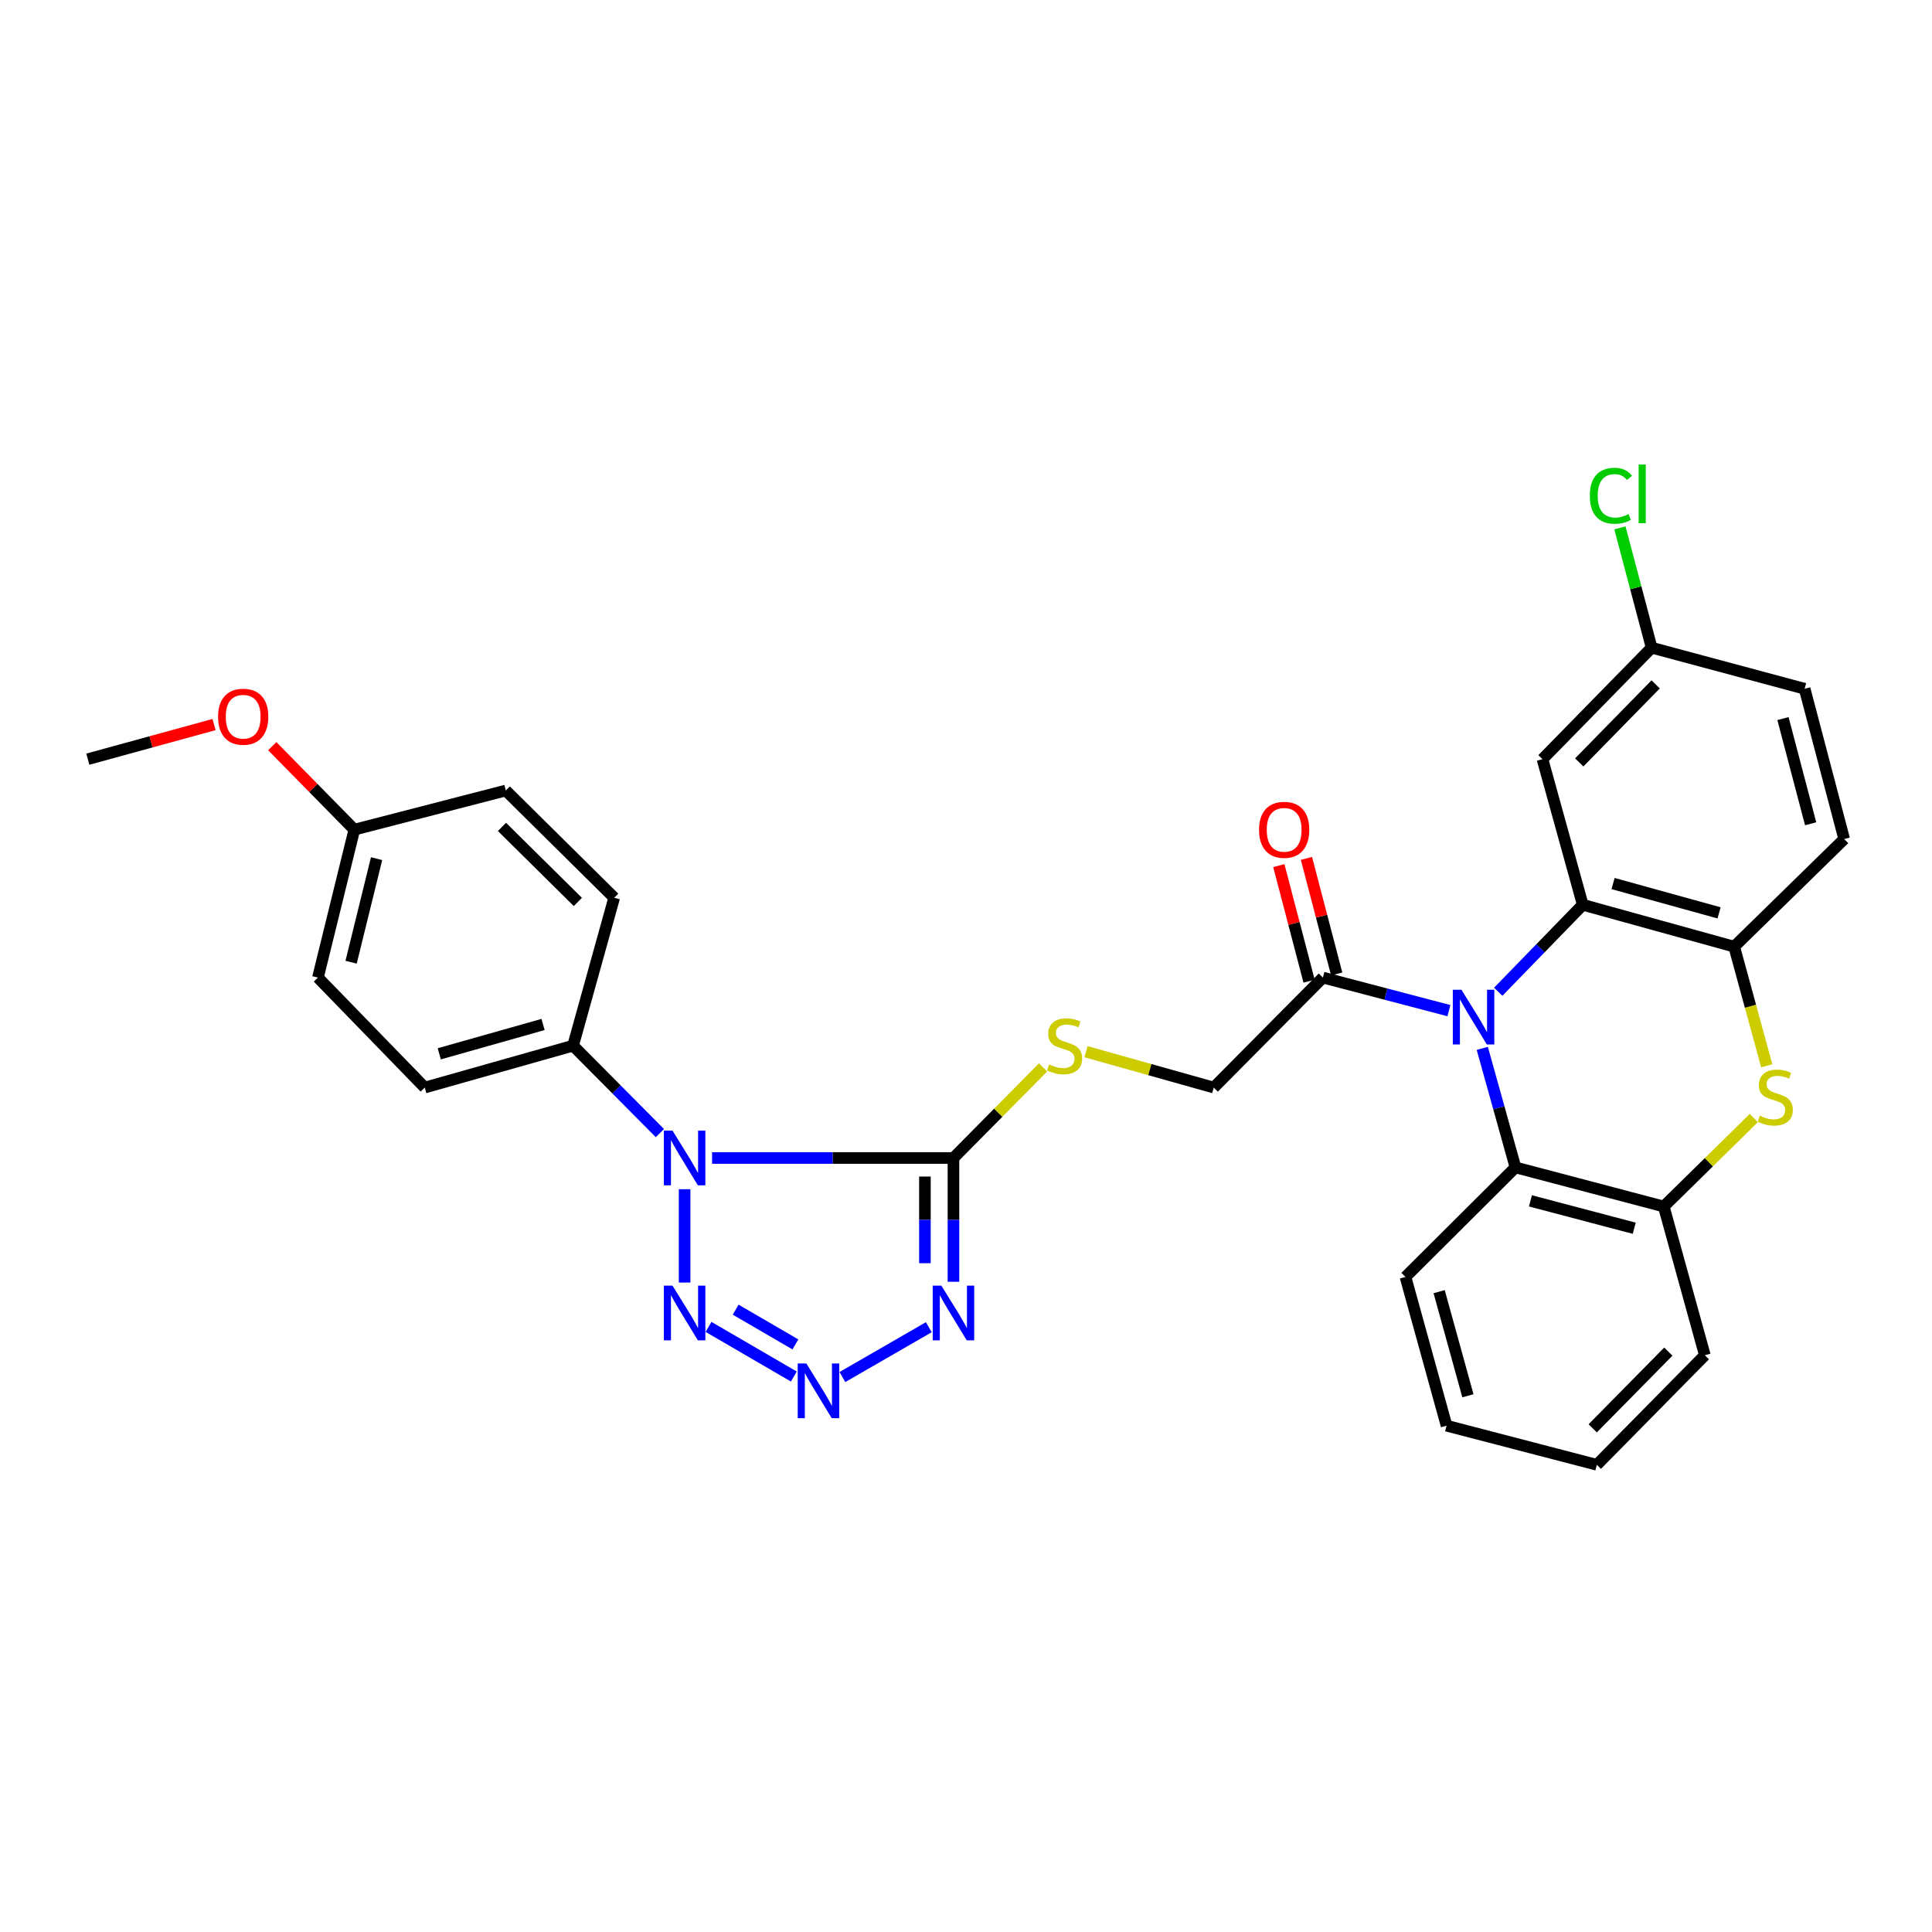 <?xml version='1.0' encoding='iso-8859-1'?>
<svg version='1.1' baseProfile='full'
              xmlns='http://www.w3.org/2000/svg'
                      xmlns:rdkit='http://www.rdkit.org/xml'
                      xmlns:xlink='http://www.w3.org/1999/xlink'
                  xml:space='preserve'
width='1000px' height='1000px' viewBox='0 0 1000 1000'>
<!-- END OF HEADER -->
<rect style='opacity:1.0;fill:#FFFFFF;stroke:none' width='1000' height='1000' x='0' y='0'> </rect>
<path class='bond-1' d='M 368.569,599.373 L 431.039,599.373' style='fill:none;fill-rule:evenodd;stroke:#0000FF;stroke-width:6px;stroke-linecap:butt;stroke-linejoin:miter;stroke-opacity:1' />
<path class='bond-1' d='M 431.039,599.373 L 493.508,599.373' style='fill:none;fill-rule:evenodd;stroke:#000000;stroke-width:6px;stroke-linecap:butt;stroke-linejoin:miter;stroke-opacity:1' />
<path class='bond-5' d='M 354.35,615.539 L 354.35,663.84' style='fill:none;fill-rule:evenodd;stroke:#0000FF;stroke-width:6px;stroke-linecap:butt;stroke-linejoin:miter;stroke-opacity:1' />
<path class='bond-13' d='M 341.562,586.494 L 319.091,563.863' style='fill:none;fill-rule:evenodd;stroke:#0000FF;stroke-width:6px;stroke-linecap:butt;stroke-linejoin:miter;stroke-opacity:1' />
<path class='bond-13' d='M 319.091,563.863 L 296.619,541.232' style='fill:none;fill-rule:evenodd;stroke:#000000;stroke-width:6px;stroke-linecap:butt;stroke-linejoin:miter;stroke-opacity:1' />
<path class='bond-0' d='M 749.957,523.11 L 717.341,514.55' style='fill:none;fill-rule:evenodd;stroke:#0000FF;stroke-width:6px;stroke-linecap:butt;stroke-linejoin:miter;stroke-opacity:1' />
<path class='bond-0' d='M 717.341,514.55 L 684.725,505.989' style='fill:none;fill-rule:evenodd;stroke:#000000;stroke-width:6px;stroke-linecap:butt;stroke-linejoin:miter;stroke-opacity:1' />
<path class='bond-3' d='M 775.48,513.322 L 797.354,490.815' style='fill:none;fill-rule:evenodd;stroke:#0000FF;stroke-width:6px;stroke-linecap:butt;stroke-linejoin:miter;stroke-opacity:1' />
<path class='bond-3' d='M 797.354,490.815 L 819.229,468.309' style='fill:none;fill-rule:evenodd;stroke:#000000;stroke-width:6px;stroke-linecap:butt;stroke-linejoin:miter;stroke-opacity:1' />
<path class='bond-8' d='M 767.225,542.637 L 775.815,573.439' style='fill:none;fill-rule:evenodd;stroke:#0000FF;stroke-width:6px;stroke-linecap:butt;stroke-linejoin:miter;stroke-opacity:1' />
<path class='bond-8' d='M 775.815,573.439 L 784.405,604.24' style='fill:none;fill-rule:evenodd;stroke:#000000;stroke-width:6px;stroke-linecap:butt;stroke-linejoin:miter;stroke-opacity:1' />
<path class='bond-2' d='M 493.508,599.373 L 493.508,631.405' style='fill:none;fill-rule:evenodd;stroke:#000000;stroke-width:6px;stroke-linecap:butt;stroke-linejoin:miter;stroke-opacity:1' />
<path class='bond-2' d='M 493.508,631.405 L 493.508,663.436' style='fill:none;fill-rule:evenodd;stroke:#0000FF;stroke-width:6px;stroke-linecap:butt;stroke-linejoin:miter;stroke-opacity:1' />
<path class='bond-2' d='M 478.734,608.983 L 478.734,631.405' style='fill:none;fill-rule:evenodd;stroke:#000000;stroke-width:6px;stroke-linecap:butt;stroke-linejoin:miter;stroke-opacity:1' />
<path class='bond-2' d='M 478.734,631.405 L 478.734,653.826' style='fill:none;fill-rule:evenodd;stroke:#0000FF;stroke-width:6px;stroke-linecap:butt;stroke-linejoin:miter;stroke-opacity:1' />
<path class='bond-11' d='M 493.508,599.373 L 516.709,575.925' style='fill:none;fill-rule:evenodd;stroke:#000000;stroke-width:6px;stroke-linecap:butt;stroke-linejoin:miter;stroke-opacity:1' />
<path class='bond-11' d='M 516.709,575.925 L 539.909,552.476' style='fill:none;fill-rule:evenodd;stroke:#CCCC00;stroke-width:6px;stroke-linecap:butt;stroke-linejoin:miter;stroke-opacity:1' />
<path class='bond-31' d='M 480.751,686.959 L 436.026,712.755' style='fill:none;fill-rule:evenodd;stroke:#0000FF;stroke-width:6px;stroke-linecap:butt;stroke-linejoin:miter;stroke-opacity:1' />
<path class='bond-7' d='M 819.229,468.309 L 897.61,489.993' style='fill:none;fill-rule:evenodd;stroke:#000000;stroke-width:6px;stroke-linecap:butt;stroke-linejoin:miter;stroke-opacity:1' />
<path class='bond-7' d='M 834.925,457.323 L 889.792,472.501' style='fill:none;fill-rule:evenodd;stroke:#000000;stroke-width:6px;stroke-linecap:butt;stroke-linejoin:miter;stroke-opacity:1' />
<path class='bond-12' d='M 819.229,468.309 L 798.382,392.948' style='fill:none;fill-rule:evenodd;stroke:#000000;stroke-width:6px;stroke-linecap:butt;stroke-linejoin:miter;stroke-opacity:1' />
<path class='bond-4' d='M 410.894,712.488 L 366.726,686.799' style='fill:none;fill-rule:evenodd;stroke:#0000FF;stroke-width:6px;stroke-linecap:butt;stroke-linejoin:miter;stroke-opacity:1' />
<path class='bond-4' d='M 411.696,695.864 L 380.778,677.882' style='fill:none;fill-rule:evenodd;stroke:#0000FF;stroke-width:6px;stroke-linecap:butt;stroke-linejoin:miter;stroke-opacity:1' />
<path class='bond-6' d='M 907.773,578.691 L 884.467,601.59' style='fill:none;fill-rule:evenodd;stroke:#CCCC00;stroke-width:6px;stroke-linecap:butt;stroke-linejoin:miter;stroke-opacity:1' />
<path class='bond-6' d='M 884.467,601.59 L 861.161,624.488' style='fill:none;fill-rule:evenodd;stroke:#000000;stroke-width:6px;stroke-linecap:butt;stroke-linejoin:miter;stroke-opacity:1' />
<path class='bond-33' d='M 914.465,551.647 L 906.038,520.82' style='fill:none;fill-rule:evenodd;stroke:#CCCC00;stroke-width:6px;stroke-linecap:butt;stroke-linejoin:miter;stroke-opacity:1' />
<path class='bond-33' d='M 906.038,520.82 L 897.61,489.993' style='fill:none;fill-rule:evenodd;stroke:#000000;stroke-width:6px;stroke-linecap:butt;stroke-linejoin:miter;stroke-opacity:1' />
<path class='bond-16' d='M 897.61,489.993 L 954.545,434.289' style='fill:none;fill-rule:evenodd;stroke:#000000;stroke-width:6px;stroke-linecap:butt;stroke-linejoin:miter;stroke-opacity:1' />
<path class='bond-10' d='M 784.405,604.24 L 861.161,624.488' style='fill:none;fill-rule:evenodd;stroke:#000000;stroke-width:6px;stroke-linecap:butt;stroke-linejoin:miter;stroke-opacity:1' />
<path class='bond-10' d='M 792.15,621.562 L 845.879,635.736' style='fill:none;fill-rule:evenodd;stroke:#000000;stroke-width:6px;stroke-linecap:butt;stroke-linejoin:miter;stroke-opacity:1' />
<path class='bond-25' d='M 784.405,604.24 L 727.47,660.946' style='fill:none;fill-rule:evenodd;stroke:#000000;stroke-width:6px;stroke-linecap:butt;stroke-linejoin:miter;stroke-opacity:1' />
<path class='bond-9' d='M 684.725,505.989 L 628.225,562.924' style='fill:none;fill-rule:evenodd;stroke:#000000;stroke-width:6px;stroke-linecap:butt;stroke-linejoin:miter;stroke-opacity:1' />
<path class='bond-15' d='M 691.871,504.118 L 684.041,474.208' style='fill:none;fill-rule:evenodd;stroke:#000000;stroke-width:6px;stroke-linecap:butt;stroke-linejoin:miter;stroke-opacity:1' />
<path class='bond-15' d='M 684.041,474.208 L 676.211,444.298' style='fill:none;fill-rule:evenodd;stroke:#FF0000;stroke-width:6px;stroke-linecap:butt;stroke-linejoin:miter;stroke-opacity:1' />
<path class='bond-15' d='M 677.579,507.86 L 669.749,477.949' style='fill:none;fill-rule:evenodd;stroke:#000000;stroke-width:6px;stroke-linecap:butt;stroke-linejoin:miter;stroke-opacity:1' />
<path class='bond-15' d='M 669.749,477.949 L 661.919,448.039' style='fill:none;fill-rule:evenodd;stroke:#FF0000;stroke-width:6px;stroke-linecap:butt;stroke-linejoin:miter;stroke-opacity:1' />
<path class='bond-27' d='M 861.161,624.488 L 882.427,701.458' style='fill:none;fill-rule:evenodd;stroke:#000000;stroke-width:6px;stroke-linecap:butt;stroke-linejoin:miter;stroke-opacity:1' />
<path class='bond-14' d='M 562.119,544.347 L 595.172,553.635' style='fill:none;fill-rule:evenodd;stroke:#CCCC00;stroke-width:6px;stroke-linecap:butt;stroke-linejoin:miter;stroke-opacity:1' />
<path class='bond-14' d='M 595.172,553.635 L 628.225,562.924' style='fill:none;fill-rule:evenodd;stroke:#000000;stroke-width:6px;stroke-linecap:butt;stroke-linejoin:miter;stroke-opacity:1' />
<path class='bond-19' d='M 798.382,392.948 L 854.882,335.241' style='fill:none;fill-rule:evenodd;stroke:#000000;stroke-width:6px;stroke-linecap:butt;stroke-linejoin:miter;stroke-opacity:1' />
<path class='bond-19' d='M 817.413,394.627 L 856.963,354.232' style='fill:none;fill-rule:evenodd;stroke:#000000;stroke-width:6px;stroke-linecap:butt;stroke-linejoin:miter;stroke-opacity:1' />
<path class='bond-17' d='M 296.619,541.232 L 219.863,562.924' style='fill:none;fill-rule:evenodd;stroke:#000000;stroke-width:6px;stroke-linecap:butt;stroke-linejoin:miter;stroke-opacity:1' />
<path class='bond-17' d='M 281.088,530.269 L 227.359,545.454' style='fill:none;fill-rule:evenodd;stroke:#000000;stroke-width:6px;stroke-linecap:butt;stroke-linejoin:miter;stroke-opacity:1' />
<path class='bond-18' d='M 296.619,541.232 L 317.901,464.673' style='fill:none;fill-rule:evenodd;stroke:#000000;stroke-width:6px;stroke-linecap:butt;stroke-linejoin:miter;stroke-opacity:1' />
<path class='bond-35' d='M 954.545,434.289 L 934.076,356.507' style='fill:none;fill-rule:evenodd;stroke:#000000;stroke-width:6px;stroke-linecap:butt;stroke-linejoin:miter;stroke-opacity:1' />
<path class='bond-35' d='M 937.188,426.381 L 922.859,371.934' style='fill:none;fill-rule:evenodd;stroke:#000000;stroke-width:6px;stroke-linecap:butt;stroke-linejoin:miter;stroke-opacity:1' />
<path class='bond-23' d='M 219.863,562.924 L 164.561,505.989' style='fill:none;fill-rule:evenodd;stroke:#000000;stroke-width:6px;stroke-linecap:butt;stroke-linejoin:miter;stroke-opacity:1' />
<path class='bond-22' d='M 317.901,464.673 L 261.795,409.174' style='fill:none;fill-rule:evenodd;stroke:#000000;stroke-width:6px;stroke-linecap:butt;stroke-linejoin:miter;stroke-opacity:1' />
<path class='bond-22' d='M 299.096,466.851 L 259.821,428.002' style='fill:none;fill-rule:evenodd;stroke:#000000;stroke-width:6px;stroke-linecap:butt;stroke-linejoin:miter;stroke-opacity:1' />
<path class='bond-21' d='M 854.882,335.241 L 934.076,356.507' style='fill:none;fill-rule:evenodd;stroke:#000000;stroke-width:6px;stroke-linecap:butt;stroke-linejoin:miter;stroke-opacity:1' />
<path class='bond-24' d='M 854.882,335.241 L 846.673,304.23' style='fill:none;fill-rule:evenodd;stroke:#000000;stroke-width:6px;stroke-linecap:butt;stroke-linejoin:miter;stroke-opacity:1' />
<path class='bond-24' d='M 846.673,304.23 L 838.464,273.22' style='fill:none;fill-rule:evenodd;stroke:#00CC00;stroke-width:6px;stroke-linecap:butt;stroke-linejoin:miter;stroke-opacity:1' />
<path class='bond-20' d='M 183.397,429.43 L 261.795,409.174' style='fill:none;fill-rule:evenodd;stroke:#000000;stroke-width:6px;stroke-linecap:butt;stroke-linejoin:miter;stroke-opacity:1' />
<path class='bond-26' d='M 183.397,429.43 L 162.16,407.82' style='fill:none;fill-rule:evenodd;stroke:#000000;stroke-width:6px;stroke-linecap:butt;stroke-linejoin:miter;stroke-opacity:1' />
<path class='bond-26' d='M 162.16,407.82 L 140.923,386.21' style='fill:none;fill-rule:evenodd;stroke:#FF0000;stroke-width:6px;stroke-linecap:butt;stroke-linejoin:miter;stroke-opacity:1' />
<path class='bond-32' d='M 183.397,429.43 L 164.561,505.989' style='fill:none;fill-rule:evenodd;stroke:#000000;stroke-width:6px;stroke-linecap:butt;stroke-linejoin:miter;stroke-opacity:1' />
<path class='bond-32' d='M 194.917,444.443 L 181.732,498.035' style='fill:none;fill-rule:evenodd;stroke:#000000;stroke-width:6px;stroke-linecap:butt;stroke-linejoin:miter;stroke-opacity:1' />
<path class='bond-29' d='M 727.47,660.946 L 748.735,737.932' style='fill:none;fill-rule:evenodd;stroke:#000000;stroke-width:6px;stroke-linecap:butt;stroke-linejoin:miter;stroke-opacity:1' />
<path class='bond-29' d='M 744.9,668.56 L 759.786,722.45' style='fill:none;fill-rule:evenodd;stroke:#000000;stroke-width:6px;stroke-linecap:butt;stroke-linejoin:miter;stroke-opacity:1' />
<path class='bond-28' d='M 110.787,375.031 L 78.121,383.989' style='fill:none;fill-rule:evenodd;stroke:#FF0000;stroke-width:6px;stroke-linecap:butt;stroke-linejoin:miter;stroke-opacity:1' />
<path class='bond-28' d='M 78.121,383.989 L 45.455,392.948' style='fill:none;fill-rule:evenodd;stroke:#000000;stroke-width:6px;stroke-linecap:butt;stroke-linejoin:miter;stroke-opacity:1' />
<path class='bond-34' d='M 882.427,701.458 L 826.517,758.18' style='fill:none;fill-rule:evenodd;stroke:#000000;stroke-width:6px;stroke-linecap:butt;stroke-linejoin:miter;stroke-opacity:1' />
<path class='bond-34' d='M 863.519,699.595 L 824.382,739.301' style='fill:none;fill-rule:evenodd;stroke:#000000;stroke-width:6px;stroke-linecap:butt;stroke-linejoin:miter;stroke-opacity:1' />
<path class='bond-30' d='M 748.735,737.932 L 826.517,758.18' style='fill:none;fill-rule:evenodd;stroke:#000000;stroke-width:6px;stroke-linecap:butt;stroke-linejoin:miter;stroke-opacity:1' />
<path  class='atom-0' d='M 348.09 585.213
L 357.37 600.213
Q 358.29 601.693, 359.77 604.373
Q 361.25 607.053, 361.33 607.213
L 361.33 585.213
L 365.09 585.213
L 365.09 613.533
L 361.21 613.533
L 351.25 597.133
Q 350.09 595.213, 348.85 593.013
Q 347.65 590.813, 347.29 590.133
L 347.29 613.533
L 343.61 613.533
L 343.61 585.213
L 348.09 585.213
' fill='#0000FF'/>
<path  class='atom-1' d='M 756.453 512.298
L 765.733 527.298
Q 766.653 528.778, 768.133 531.458
Q 769.613 534.138, 769.693 534.298
L 769.693 512.298
L 773.453 512.298
L 773.453 540.618
L 769.573 540.618
L 759.613 524.218
Q 758.453 522.298, 757.213 520.098
Q 756.013 517.898, 755.653 517.218
L 755.653 540.618
L 751.973 540.618
L 751.973 512.298
L 756.453 512.298
' fill='#0000FF'/>
<path  class='atom-3' d='M 487.248 665.441
L 496.528 680.441
Q 497.448 681.921, 498.928 684.601
Q 500.408 687.281, 500.488 687.441
L 500.488 665.441
L 504.248 665.441
L 504.248 693.761
L 500.368 693.761
L 490.408 677.361
Q 489.248 675.441, 488.008 673.241
Q 486.808 671.041, 486.448 670.361
L 486.448 693.761
L 482.768 693.761
L 482.768 665.441
L 487.248 665.441
' fill='#0000FF'/>
<path  class='atom-5' d='M 417.378 705.74
L 426.658 720.74
Q 427.578 722.22, 429.058 724.9
Q 430.538 727.58, 430.618 727.74
L 430.618 705.74
L 434.378 705.74
L 434.378 734.06
L 430.498 734.06
L 420.538 717.66
Q 419.378 715.74, 418.138 713.54
Q 416.938 711.34, 416.578 710.66
L 416.578 734.06
L 412.898 734.06
L 412.898 705.74
L 417.378 705.74
' fill='#0000FF'/>
<path  class='atom-6' d='M 348.09 665.441
L 357.37 680.441
Q 358.29 681.921, 359.77 684.601
Q 361.25 687.281, 361.33 687.441
L 361.33 665.441
L 365.09 665.441
L 365.09 693.761
L 361.21 693.761
L 351.25 677.361
Q 350.09 675.441, 348.85 673.241
Q 347.65 671.041, 347.29 670.361
L 347.29 693.761
L 343.61 693.761
L 343.61 665.441
L 348.09 665.441
' fill='#0000FF'/>
<path  class='atom-7' d='M 910.876 577.503
Q 911.196 577.623, 912.516 578.183
Q 913.836 578.743, 915.276 579.103
Q 916.756 579.423, 918.196 579.423
Q 920.876 579.423, 922.436 578.143
Q 923.996 576.823, 923.996 574.543
Q 923.996 572.983, 923.196 572.023
Q 922.436 571.063, 921.236 570.543
Q 920.036 570.023, 918.036 569.423
Q 915.516 568.663, 913.996 567.943
Q 912.516 567.223, 911.436 565.703
Q 910.396 564.183, 910.396 561.623
Q 910.396 558.063, 912.796 555.863
Q 915.236 553.663, 920.036 553.663
Q 923.316 553.663, 927.036 555.223
L 926.116 558.303
Q 922.716 556.903, 920.156 556.903
Q 917.396 556.903, 915.876 558.063
Q 914.356 559.183, 914.396 561.143
Q 914.396 562.663, 915.156 563.583
Q 915.956 564.503, 917.076 565.023
Q 918.236 565.543, 920.156 566.143
Q 922.716 566.943, 924.236 567.743
Q 925.756 568.543, 926.836 570.183
Q 927.956 571.783, 927.956 574.543
Q 927.956 578.463, 925.316 580.583
Q 922.716 582.663, 918.356 582.663
Q 915.836 582.663, 913.916 582.103
Q 912.036 581.583, 909.796 580.663
L 910.876 577.503
' fill='#CCCC00'/>
<path  class='atom-12' d='M 543.034 550.952
Q 543.354 551.072, 544.674 551.632
Q 545.994 552.192, 547.434 552.552
Q 548.914 552.872, 550.354 552.872
Q 553.034 552.872, 554.594 551.592
Q 556.154 550.272, 556.154 547.992
Q 556.154 546.432, 555.354 545.472
Q 554.594 544.512, 553.394 543.992
Q 552.194 543.472, 550.194 542.872
Q 547.674 542.112, 546.154 541.392
Q 544.674 540.672, 543.594 539.152
Q 542.554 537.632, 542.554 535.072
Q 542.554 531.512, 544.954 529.312
Q 547.394 527.112, 552.194 527.112
Q 555.474 527.112, 559.194 528.672
L 558.274 531.752
Q 554.874 530.352, 552.314 530.352
Q 549.554 530.352, 548.034 531.512
Q 546.514 532.632, 546.554 534.592
Q 546.554 536.112, 547.314 537.032
Q 548.114 537.952, 549.234 538.472
Q 550.394 538.992, 552.314 539.592
Q 554.874 540.392, 556.394 541.192
Q 557.914 541.992, 558.994 543.632
Q 560.114 545.232, 560.114 547.992
Q 560.114 551.912, 557.474 554.032
Q 554.874 556.112, 550.514 556.112
Q 547.994 556.112, 546.074 555.552
Q 544.194 555.032, 541.954 554.112
L 543.034 550.952
' fill='#CCCC00'/>
<path  class='atom-16' d='M 651.683 429.51
Q 651.683 422.71, 655.043 418.91
Q 658.403 415.11, 664.683 415.11
Q 670.963 415.11, 674.323 418.91
Q 677.683 422.71, 677.683 429.51
Q 677.683 436.39, 674.283 440.31
Q 670.883 444.19, 664.683 444.19
Q 658.443 444.19, 655.043 440.31
Q 651.683 436.43, 651.683 429.51
M 664.683 440.99
Q 669.003 440.99, 671.323 438.11
Q 673.683 435.19, 673.683 429.51
Q 673.683 423.95, 671.323 421.15
Q 669.003 418.31, 664.683 418.31
Q 660.363 418.31, 658.003 421.11
Q 655.683 423.91, 655.683 429.51
Q 655.683 435.23, 658.003 438.11
Q 660.363 440.99, 664.683 440.99
' fill='#FF0000'/>
<path  class='atom-25' d='M 822.886 256.6
Q 822.886 249.56, 826.166 245.88
Q 829.486 242.16, 835.766 242.16
Q 841.606 242.16, 844.726 246.28
L 842.086 248.44
Q 839.806 245.44, 835.766 245.44
Q 831.486 245.44, 829.206 248.32
Q 826.966 251.16, 826.966 256.6
Q 826.966 262.2, 829.286 265.08
Q 831.646 267.96, 836.206 267.96
Q 839.326 267.96, 842.966 266.08
L 844.086 269.08
Q 842.606 270.04, 840.366 270.6
Q 838.126 271.16, 835.646 271.16
Q 829.486 271.16, 826.166 267.4
Q 822.886 263.64, 822.886 256.6
' fill='#00CC00'/>
<path  class='atom-25' d='M 848.166 240.44
L 851.846 240.44
L 851.846 270.8
L 848.166 270.8
L 848.166 240.44
' fill='#00CC00'/>
<path  class='atom-27' d='M 112.871 370.974
Q 112.871 364.174, 116.231 360.374
Q 119.591 356.574, 125.871 356.574
Q 132.151 356.574, 135.511 360.374
Q 138.871 364.174, 138.871 370.974
Q 138.871 377.854, 135.471 381.774
Q 132.071 385.654, 125.871 385.654
Q 119.631 385.654, 116.231 381.774
Q 112.871 377.894, 112.871 370.974
M 125.871 382.454
Q 130.191 382.454, 132.511 379.574
Q 134.871 376.654, 134.871 370.974
Q 134.871 365.414, 132.511 362.614
Q 130.191 359.774, 125.871 359.774
Q 121.551 359.774, 119.191 362.574
Q 116.871 365.374, 116.871 370.974
Q 116.871 376.694, 119.191 379.574
Q 121.551 382.454, 125.871 382.454
' fill='#FF0000'/>
</svg>
